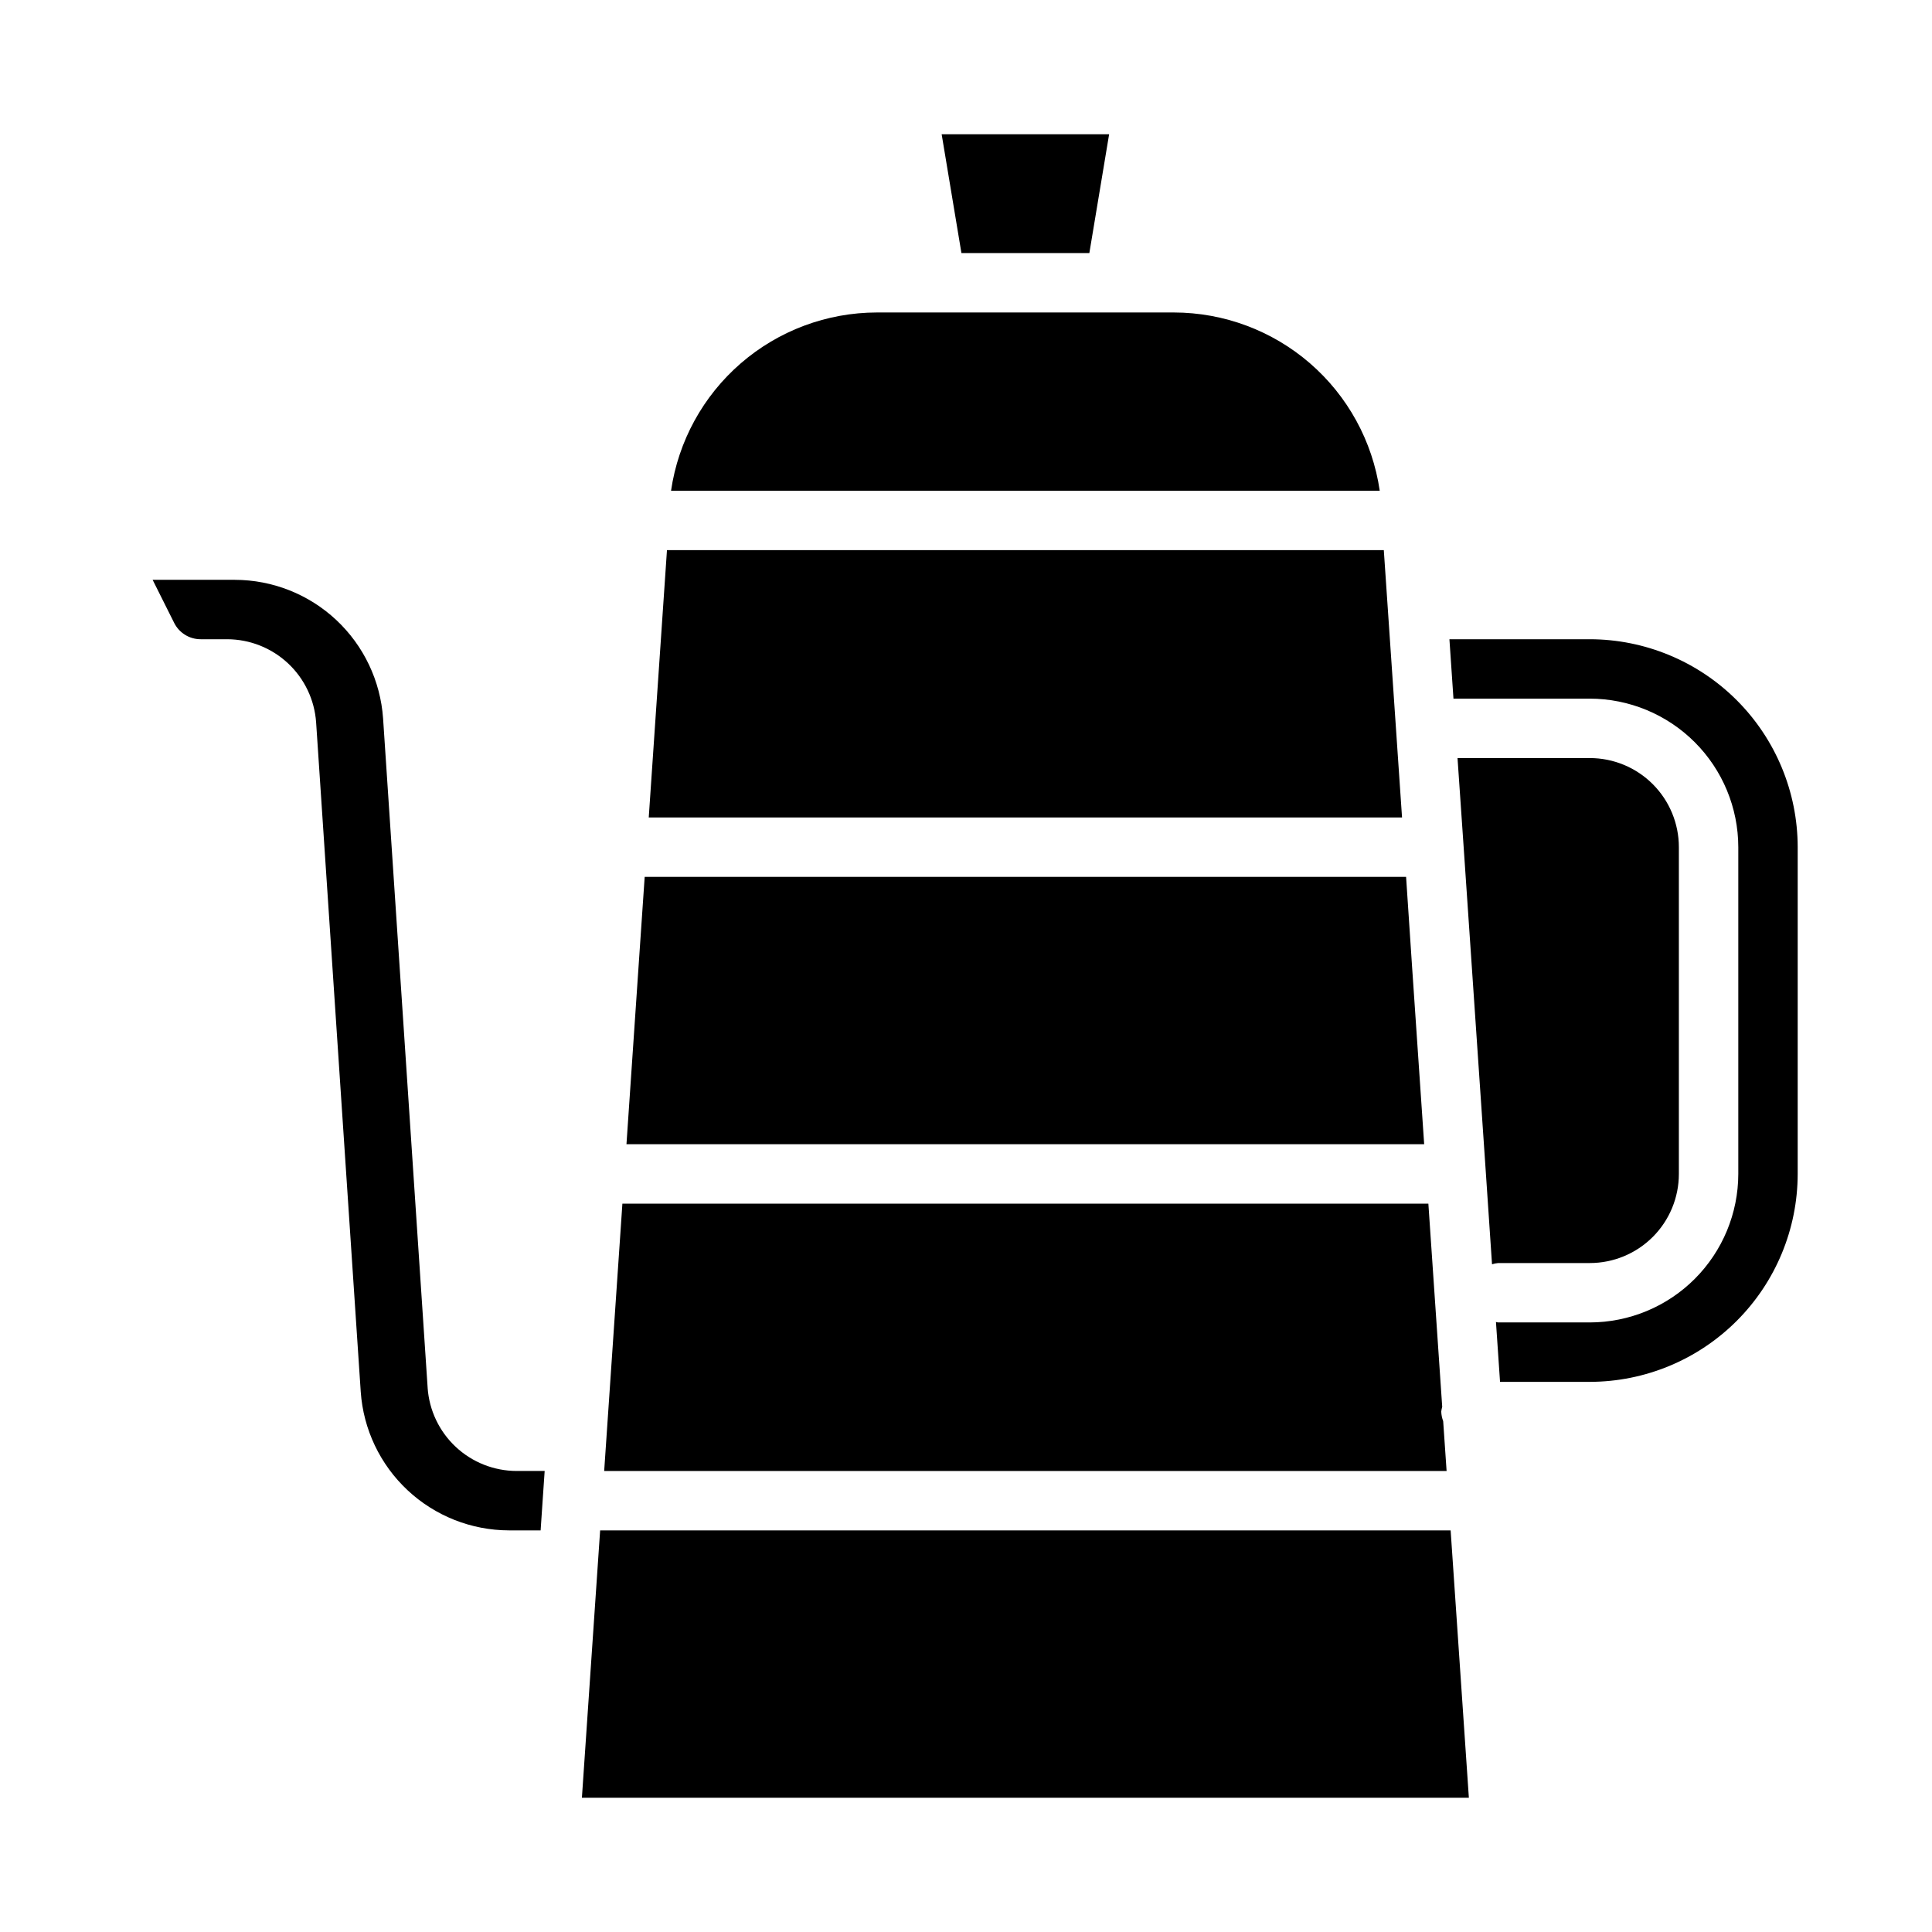 <?xml version="1.0" encoding="UTF-8"?>
<!-- The Best Svg Icon site in the world: iconSvg.co, Visit us! https://iconsvg.co -->
<svg fill="#000000" width="800px" height="800px" version="1.1" viewBox="144 144 512 512" xmlns="http://www.w3.org/2000/svg">
 <path d="m287.84 541.16-0.57 8.406h-8.398c-9.977-0.023-19.578-3.828-26.863-10.645-7.285-6.816-11.723-16.141-12.41-26.094l-11.824-177.38c-0.414-5.973-3.074-11.566-7.445-15.656-4.371-4.09-10.129-6.371-16.113-6.387h-7.031c-2.984 0.008-5.715-1.68-7.039-4.352l-5.699-11.391h21.801c9.977 0.023 19.574 3.824 26.863 10.641 7.285 6.816 11.719 16.141 12.41 26.098l11.809 177.38h-0.004c0.414 5.973 3.078 11.57 7.453 15.66s10.137 6.371 16.125 6.383h7.438zm150.09-361.58-5.242 31.488h-33.898l-5.242-31.488zm-61.551 47.23h78.719c13.246 0.02 26.047 4.797 36.062 13.469 10.012 8.672 16.574 20.656 18.484 33.766h-187.81c1.91-13.109 8.473-25.094 18.488-33.766 10.012-8.672 22.812-13.449 36.059-13.469zm-55.625 62.977h189.97l4.832 70.848h-199.63zm-7.519 110.21 1.613-23.617 201.78 0.004 1.574 23.617 3.219 47.23h-211.4zm-7.512 110.21 3.219-47.23 213.59 0.004 3.219 47.23 0.449 6.613c-0.121 0.41-0.203 0.832-0.254 1.258 0.027 0.871 0.203 1.73 0.512 2.543l0.906 13.203h-223.25zm-7.512 110.21 4.832-70.848h225.39l4.832 70.848zm239.54-165.85-5.902-86.594-1.59-23.078h35.047c6.262 0 12.27 2.488 16.699 6.918 4.426 4.426 6.914 10.434 6.914 16.699v86.59c0 6.266-2.488 12.27-6.914 16.699-4.43 4.43-10.438 6.918-16.699 6.918h-24.27c-0.555 0.051-1.102 0.16-1.633 0.332zm82.656 0.535c-0.016 14.609-5.828 28.617-16.156 38.945-10.332 10.332-24.336 16.145-38.945 16.16h-23.781l-1.078-15.863c0.203 0 0.379 0.117 0.59 0.117h24.27c10.434-0.012 20.438-4.16 27.816-11.539s11.531-17.383 11.543-27.82v-86.59c-0.012-10.438-4.164-20.441-11.543-27.82s-17.383-11.527-27.816-11.543h-36.125l-1.07-15.742h37.195c14.609 0.016 28.613 5.828 38.945 16.156 10.328 10.332 16.141 24.34 16.156 38.949z"/>
</svg>